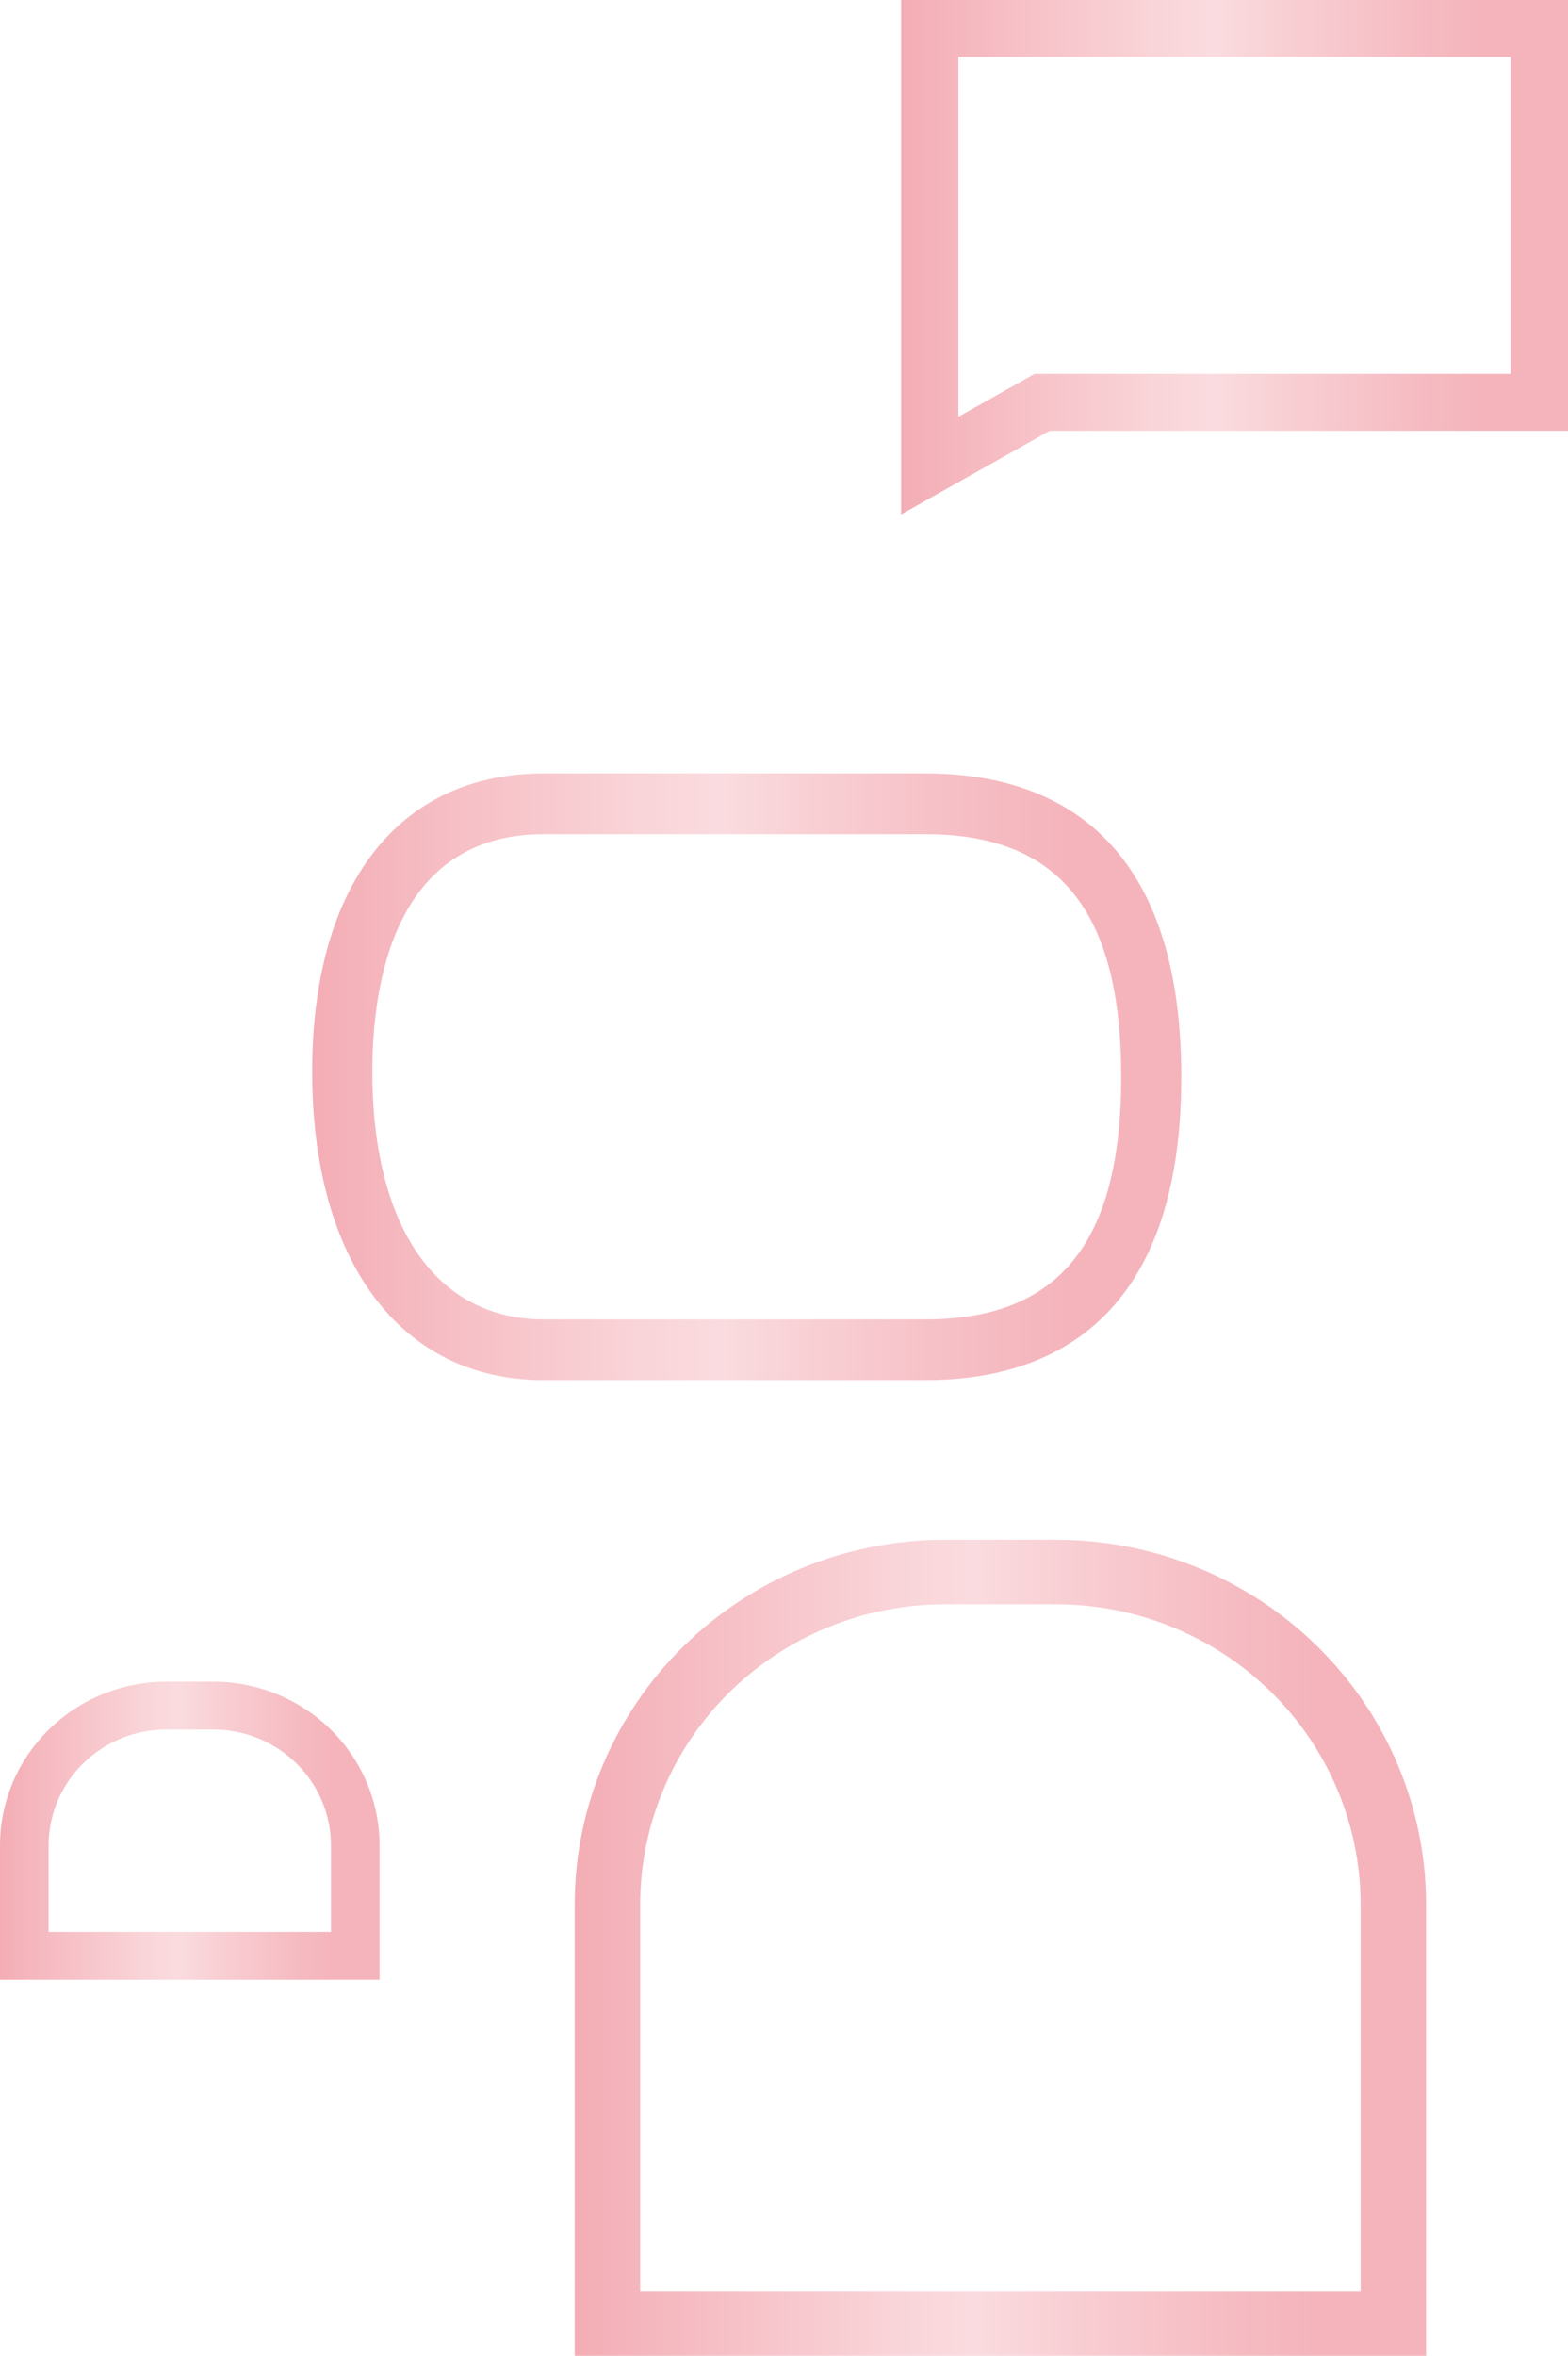 <svg width="442" height="664" viewBox="0 0 442 664" fill="none" xmlns="http://www.w3.org/2000/svg">
<path opacity="0.5" d="M254 145V0H442V121.426H295.891L254 145ZM425.849 16.026H270.153V117.485L291.629 105.4H425.849V16.026Z" fill="url(#paint0_linear_635_656)"/>
<path opacity="0.5" d="M88 302.022C88 249.413 112.387 218 153.234 218H260.989C293.843 218 333 232.833 333 303.501C333 374.168 293.839 389 260.989 389H153.234C112.997 389.005 88 355.675 88 302.022ZM153.234 371.876H260.989C298.556 371.876 316.053 350.151 316.053 303.505C316.053 256.86 298.556 235.134 260.989 235.134H153.234C111.224 235.134 104.952 277.041 104.952 302.022C104.952 345.763 123.003 371.876 153.234 371.876V371.876Z" fill="url(#paint1_linear_635_656)"/>
<path opacity="0.5" d="M266.278 434H297.721C325.368 434.031 351.873 444.863 371.423 464.121C390.972 483.378 401.969 509.488 402 536.722V664H162V536.717C162.033 509.484 173.03 483.376 192.579 464.12C212.128 444.863 238.632 434.031 266.278 434ZM180.459 645.817H383.54V536.722C383.514 514.31 374.464 492.822 358.375 476.974C342.287 461.126 320.473 452.211 297.721 452.186H266.278C243.525 452.211 221.712 461.126 205.623 476.974C189.535 492.822 180.485 514.31 180.459 536.722V645.817Z" fill="url(#paint2_linear_635_656)"/>
<path opacity="0.5" d="M46.88 474H60.121C72.55 474.014 84.466 478.876 93.254 487.52C102.043 496.163 106.986 507.882 107 520.106V558H-1.29048e-06V520.106C0.014 507.882 4.957 496.163 13.746 487.519C22.535 478.876 34.45 474.014 46.88 474V474ZM13.709 544.516H93.29V520.103C93.28 511.454 89.782 503.162 83.563 497.046C77.345 490.929 68.913 487.489 60.119 487.479H46.877C38.082 487.489 29.651 490.929 23.432 497.046C17.213 503.162 13.715 511.454 13.706 520.103L13.709 544.516Z" fill="url(#paint3_linear_635_656)"/>
<defs>
<linearGradient id="paint0_linear_635_656" x1="442" y1="72.5" x2="254" y2="72.5" gradientUnits="userSpaceOnUse">
<stop offset="0.13" stop-color="#EB6A78"/>
<stop offset="0.23" stop-color="#ED7A87"/>
<stop offset="0.44" stop-color="#F3A4AD"/>
<stop offset="0.53" stop-color="#F6B9C0"/>
<stop offset="0.63" stop-color="#F4A9B1"/>
<stop offset="0.84" stop-color="#EE7F8C"/>
<stop offset="1" stop-color="#E95C6C"/>
</linearGradient>
<linearGradient id="paint1_linear_635_656" x1="333" y1="303.5" x2="88" y2="303.5" gradientUnits="userSpaceOnUse">
<stop offset="0.13" stop-color="#EB6A78"/>
<stop offset="0.23" stop-color="#ED7A87"/>
<stop offset="0.44" stop-color="#F3A4AD"/>
<stop offset="0.53" stop-color="#F6B9C0"/>
<stop offset="0.63" stop-color="#F4A9B1"/>
<stop offset="0.84" stop-color="#EE7F8C"/>
<stop offset="1" stop-color="#E95C6C"/>
</linearGradient>
<linearGradient id="paint2_linear_635_656" x1="402" y1="549" x2="162" y2="549" gradientUnits="userSpaceOnUse">
<stop offset="0.13" stop-color="#EB6A78"/>
<stop offset="0.23" stop-color="#ED7A87"/>
<stop offset="0.44" stop-color="#F3A4AD"/>
<stop offset="0.53" stop-color="#F6B9C0"/>
<stop offset="0.63" stop-color="#F4A9B1"/>
<stop offset="0.84" stop-color="#EE7F8C"/>
<stop offset="1" stop-color="#E95C6C"/>
</linearGradient>
<linearGradient id="paint3_linear_635_656" x1="107" y1="516" x2="0" y2="516" gradientUnits="userSpaceOnUse">
<stop offset="0.13" stop-color="#EB6A78"/>
<stop offset="0.23" stop-color="#ED7A87"/>
<stop offset="0.44" stop-color="#F3A4AD"/>
<stop offset="0.53" stop-color="#F6B9C0"/>
<stop offset="0.63" stop-color="#F4A9B1"/>
<stop offset="0.84" stop-color="#EE7F8C"/>
<stop offset="1" stop-color="#E95C6C"/>
</linearGradient>
</defs>
</svg>
